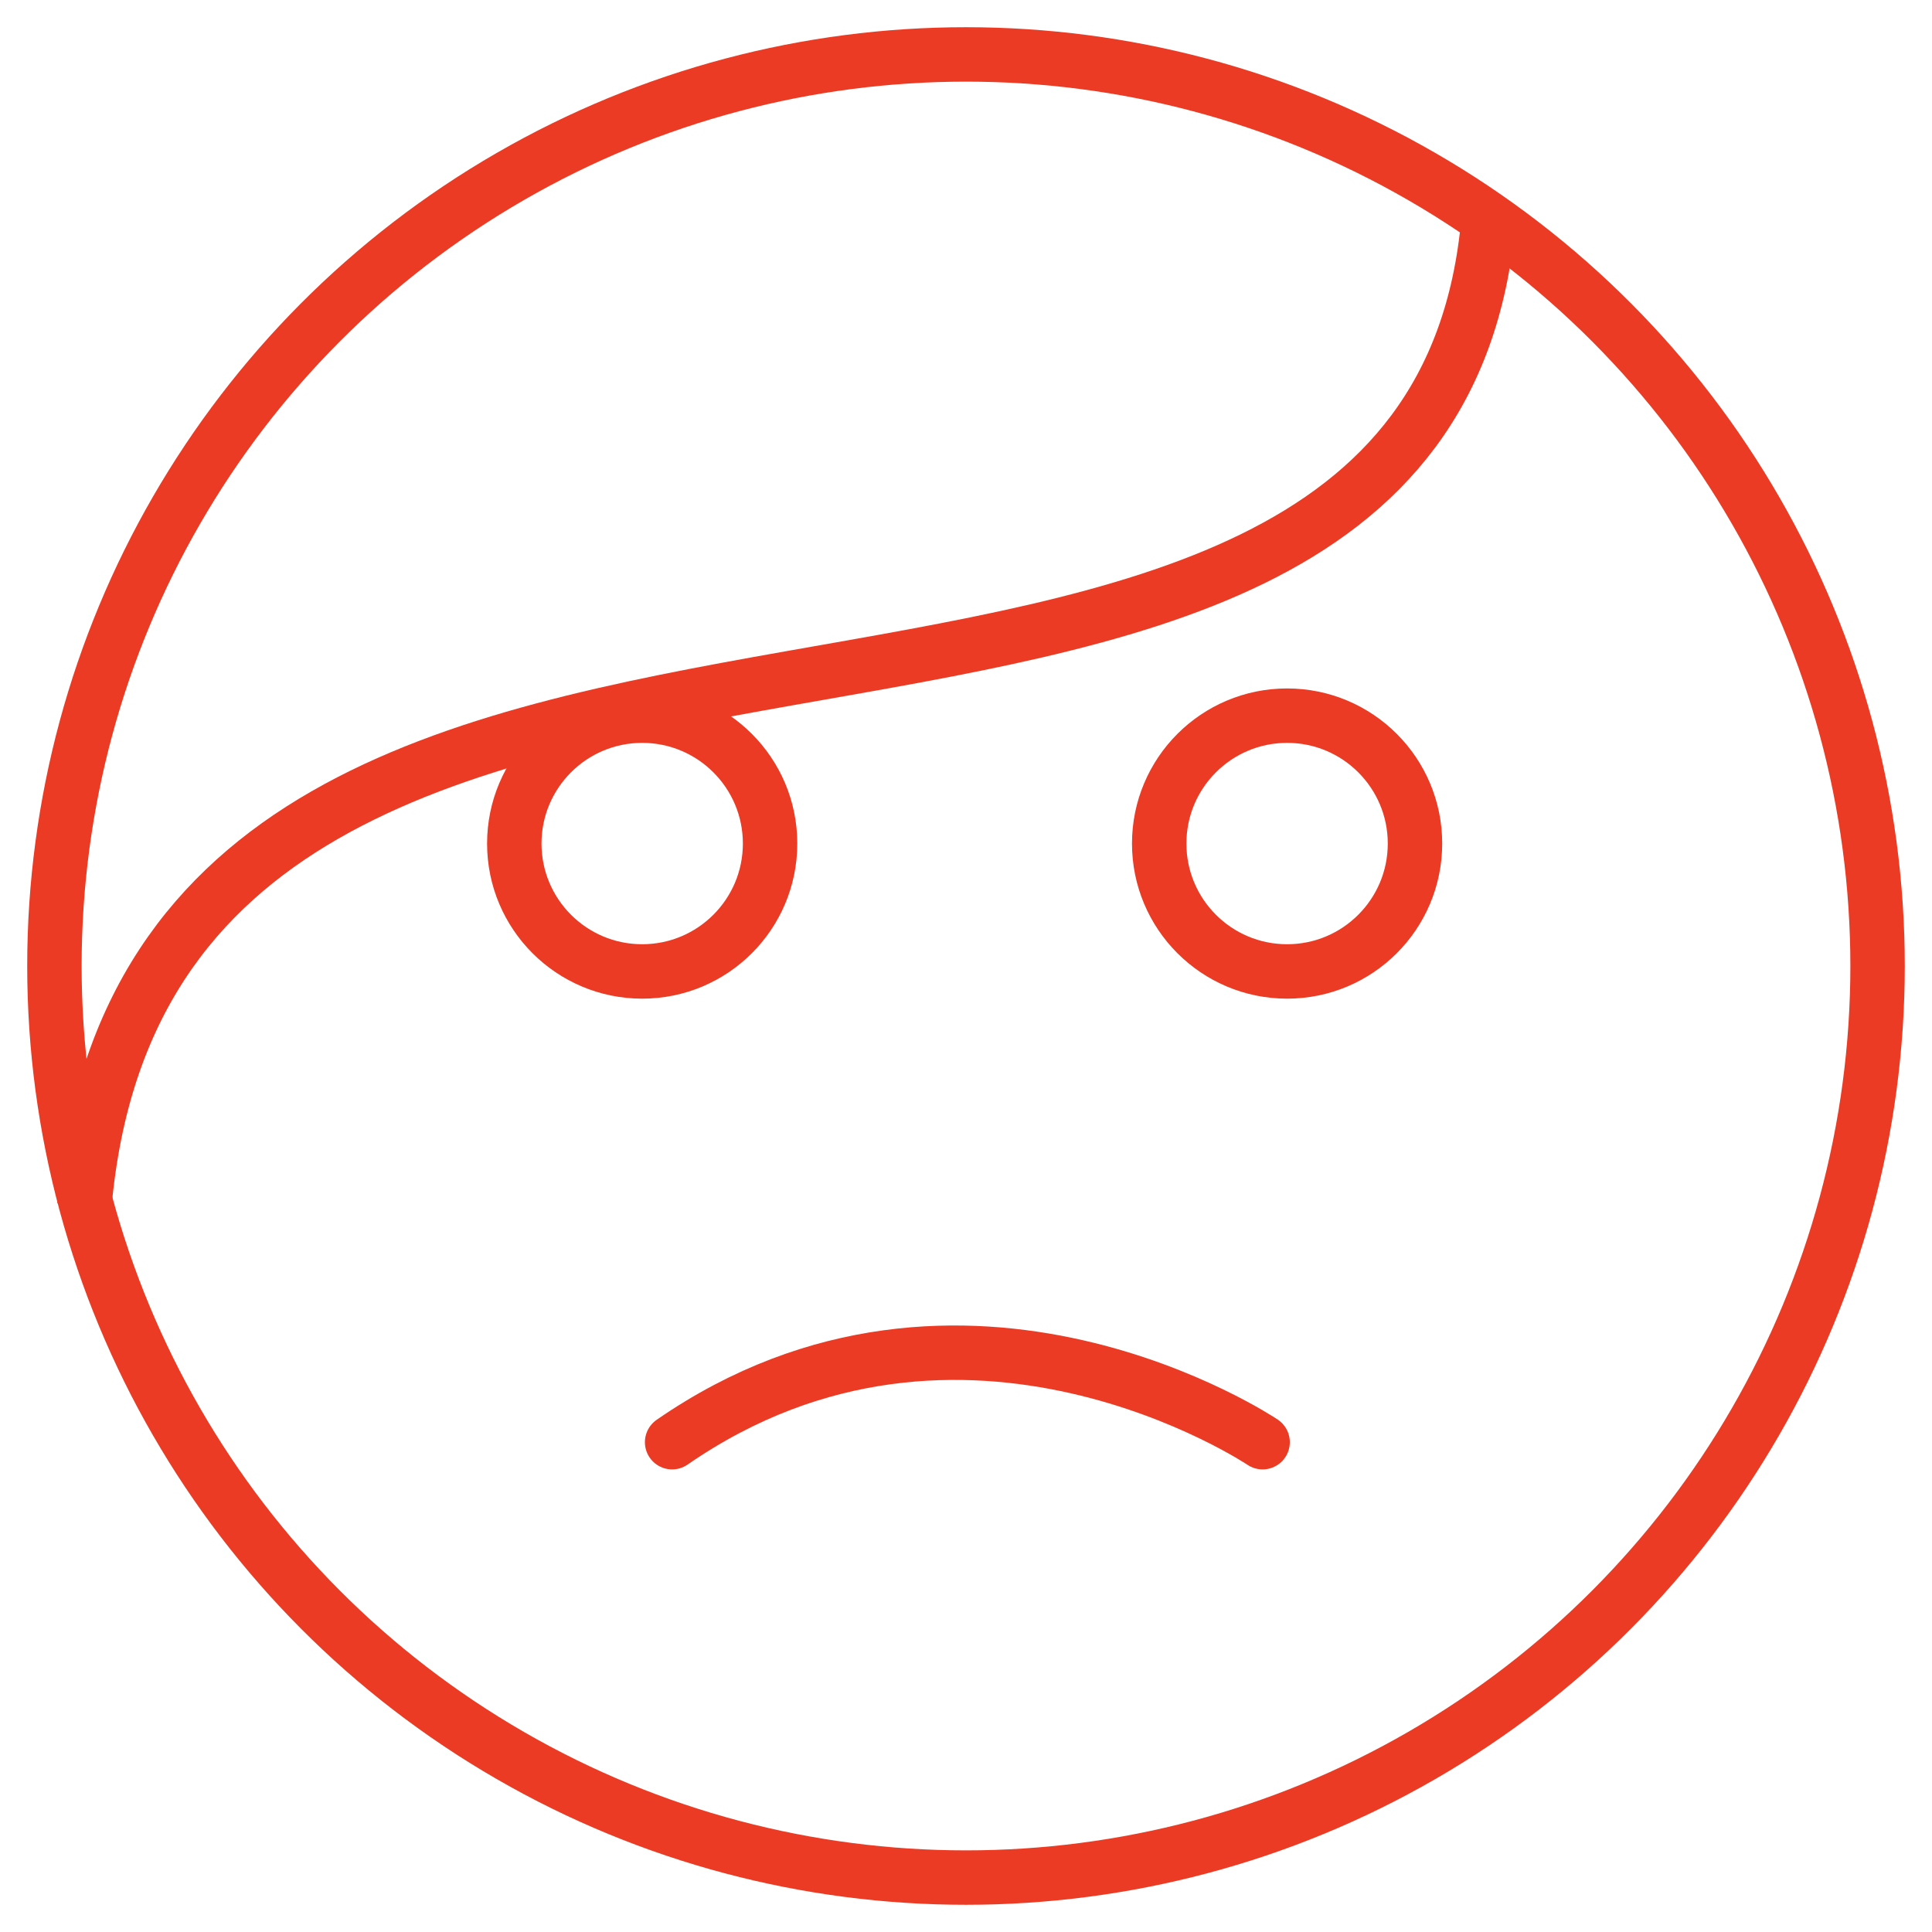 <?xml version="1.0" encoding="utf-8"?>
<!-- Generator: Adobe Illustrator 22.1.0, SVG Export Plug-In . SVG Version: 6.00 Build 0)  -->
<svg version="1.1" id="Calque_1" xmlns="http://www.w3.org/2000/svg" xmlns:xlink="http://www.w3.org/1999/xlink" x="0px" y="0px"
	 viewBox="0 0 71 71" style="enable-background:new 0 0 71 71;" xml:space="preserve">
<style type="text/css">
	.st0{fill:none;stroke:rgb(235,59,36);stroke-width:2;stroke-linecap:round;stroke-miterlimit:10;}
	.st1{fill:none;stroke:rgb(235,59,36);stroke-width:2;stroke-miterlimit:10;}
</style>
<title>Fichier 2</title>
<g id="Calque_2_1_">
	<g id="Calque_3">
		<path class="st0" d="M24.7,53c10.7-7.4,21.7,0,21.7,0"/>
		<circle class="st1" cx="47.3" cy="31" r="4.7"/>
		<circle class="st1" cx="23.6" cy="31" r="4.7"/>
		<circle class="st1" cx="35.5" cy="35.5" r="33.5"/>
		<path class="st1" d="M54.7,8.1c-2.3,25.8-49,7-51.6,36.2"/>
	</g>
</g>
</svg>

